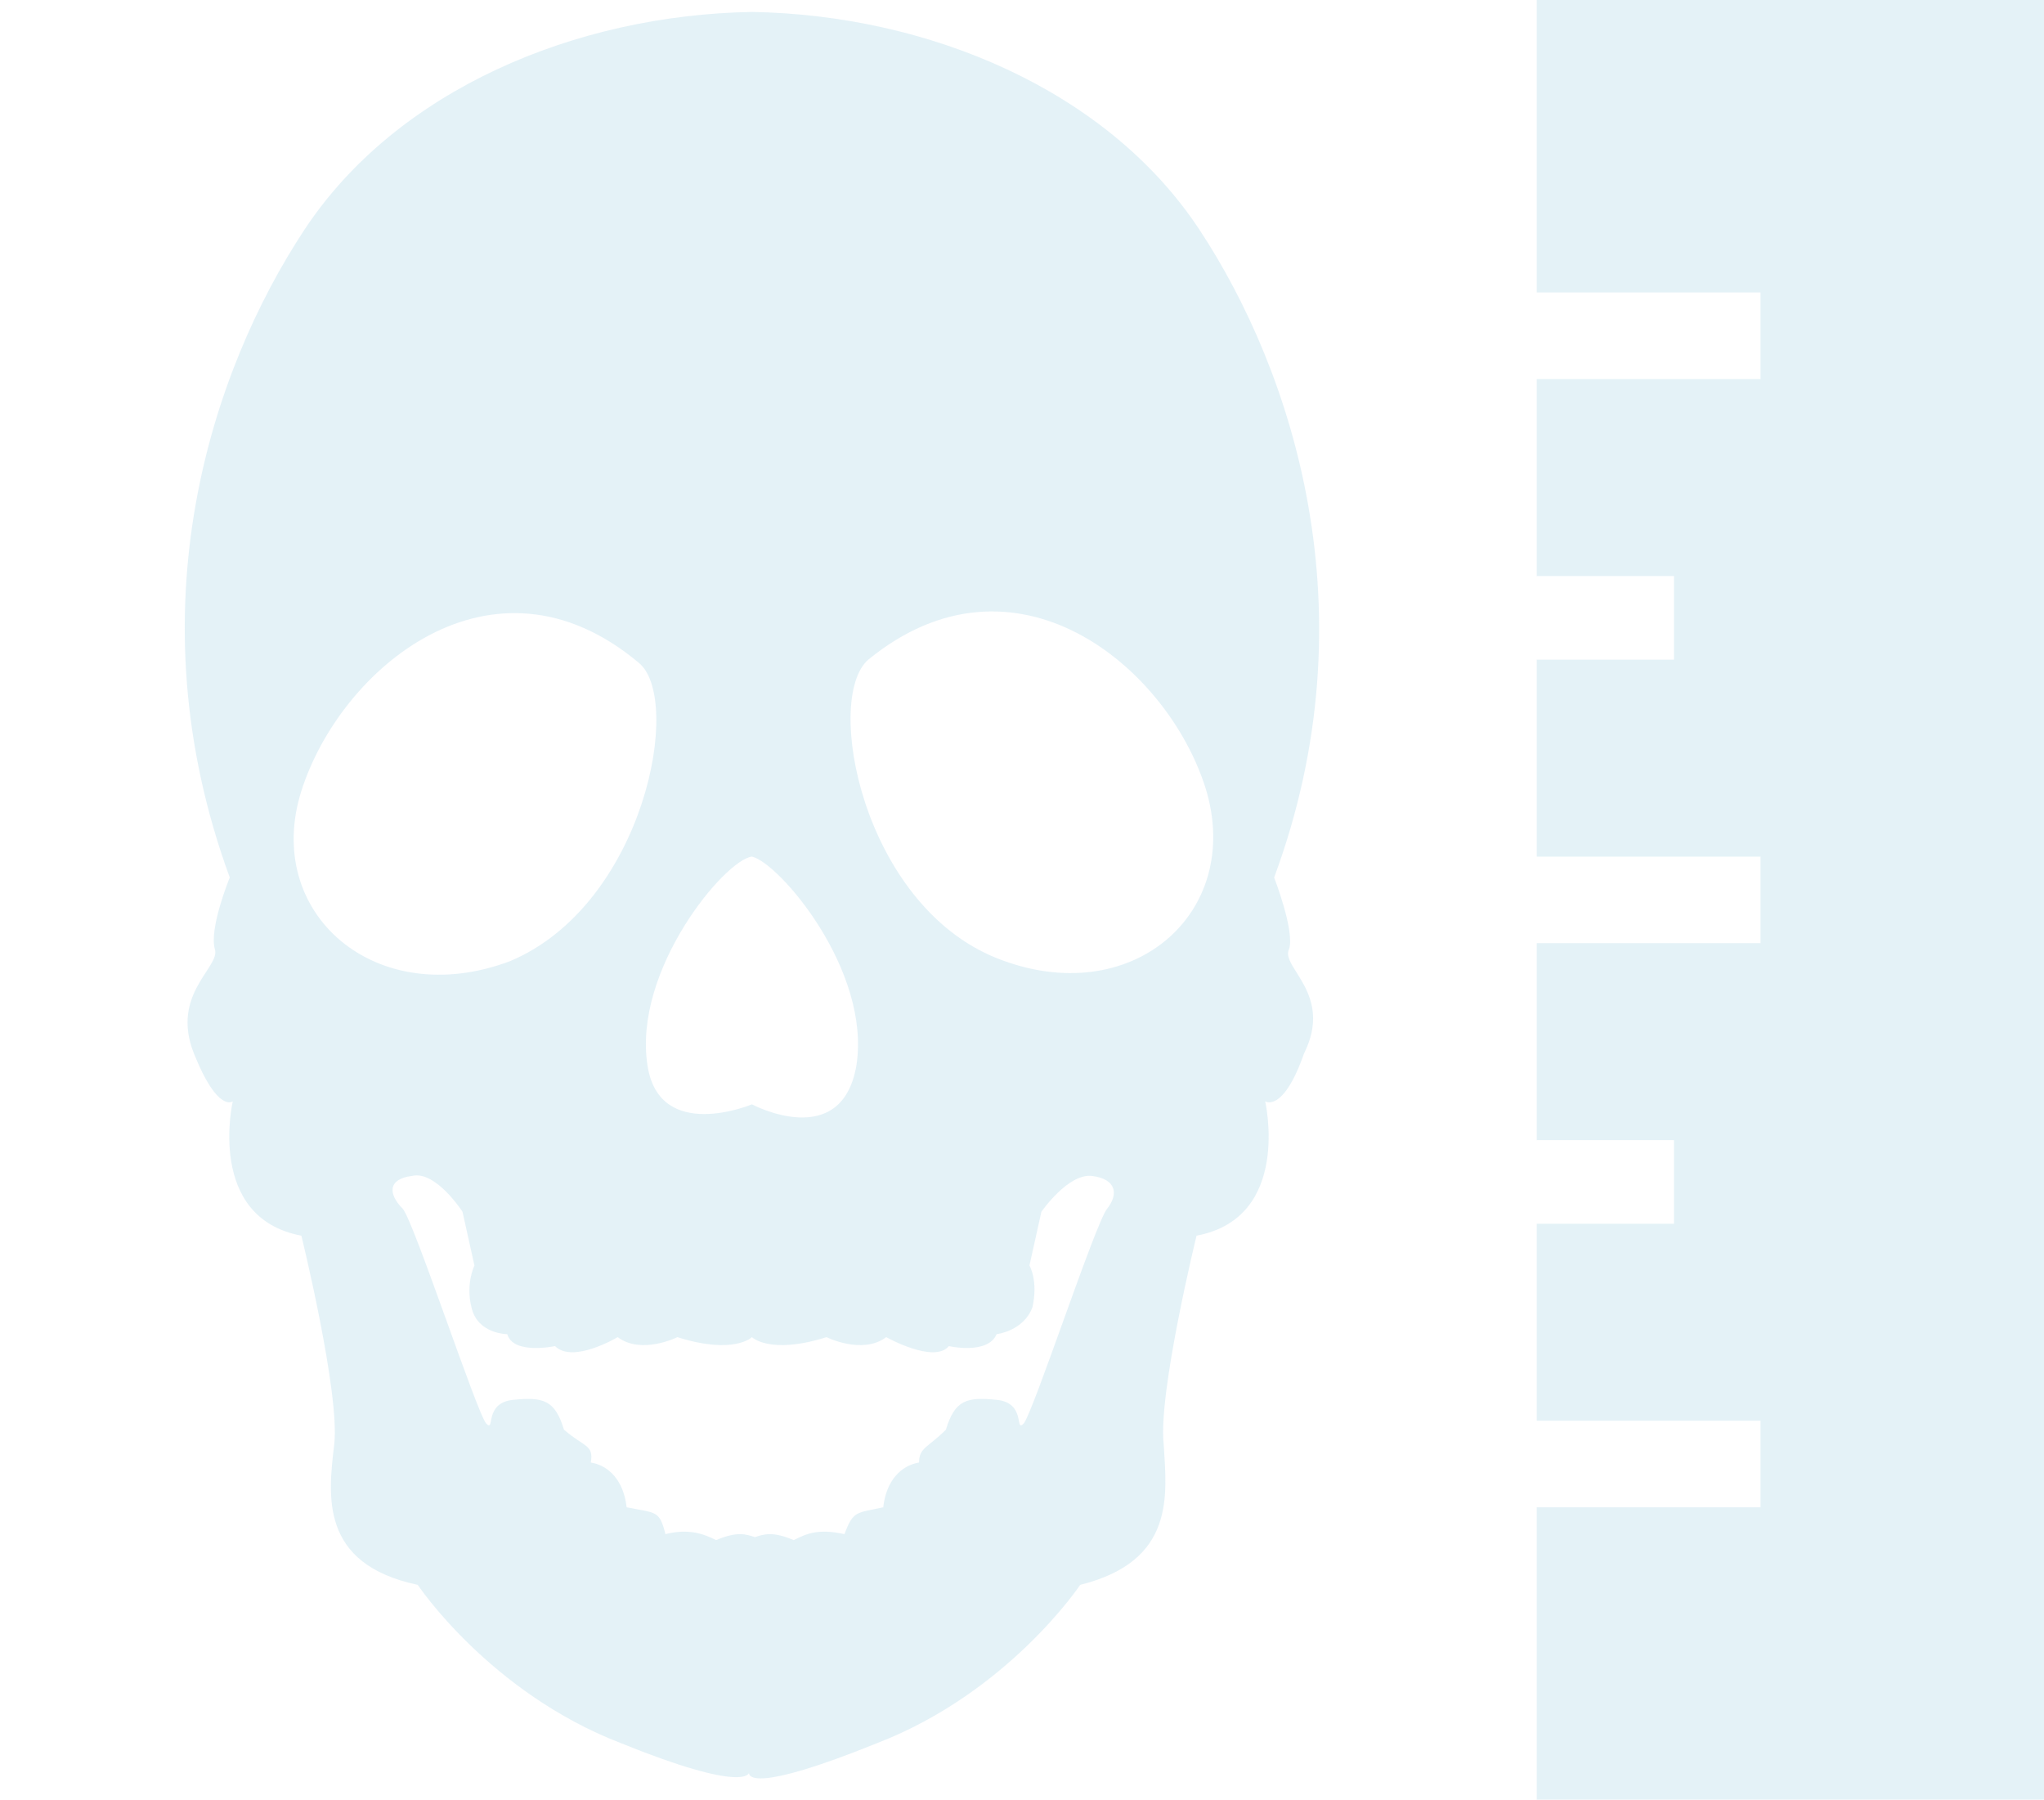 <?xml version="1.0" encoding="utf-8"?>
<!-- Generator: Adobe Illustrator 23.1.1, SVG Export Plug-In . SVG Version: 6.00 Build 0)  -->
<svg version="1.1" id="レイヤー_1" xmlns="http://www.w3.org/2000/svg" xmlns:xlink="http://www.w3.org/1999/xlink" x="0px"
	 y="0px" width="68.5px" height="60.3px" viewBox="0 0 68.5 60.3" style="enable-background:new 0 0 68.5 60.3;"
	 xml:space="preserve">
<style type="text/css">
	.st0{opacity:0.5;}
	.st1{fill:#CAE5F0;}
</style>
<g class="st0">
	<polygon class="st1" points="51.5,0 51.5,9.8 59,9.8 59,12.7 51.5,12.7 51.5,19.3 56.1,19.3 56.1,22.1 51.5,22.1 51.5,28.7 
		59,28.7 59,31.6 51.5,31.6 51.5,38.2 56.1,38.2 56.1,41 51.5,41 51.5,47.6 59,47.6 59,50.5 51.5,50.5 51.5,60.3 68.5,60.3 68.5,0 	
		"/>
	<g>
		<path class="st1" d="M43.2,31.8c0.2-0.6-0.5-2.4-0.5-2.4c3.3-8.9,0.6-17-2.5-21.7s-9.1-7.2-15-7.3c-5.9,0.1-11.9,2.6-15,7.3
			S4.4,20.4,7.7,29.4c0,0-0.7,1.7-0.5,2.4c0.2,0.6-1.5,1.5-0.7,3.5s1.3,1.6,1.3,1.6s-0.9,3.9,2.3,4.5c0,0,1.3,5.3,1.1,7
			s-0.5,4,2.8,4.7c0,0,2.4,3.6,6.8,5.3c4.2,1.7,4.3,1,4.3,1c0,0.1,0.1,0.7,4.3-1c4.4-1.7,6.8-5.3,6.8-5.3c3.2-0.8,2.9-3,2.8-4.7
			c-0.2-1.7,1.1-7,1.1-7c3.2-0.6,2.3-4.5,2.3-4.5s0.6,0.4,1.3-1.6C44.7,33.3,42.9,32.4,43.2,31.8z M25.2,28.7c0.9,0.2,4,3.8,3.5,7
			c-0.5,2.9-3.5,1.3-3.5,1.3s-3.1,1.3-3.5-1.3C21.2,32.5,24.3,28.8,25.2,28.7z M10.1,26.5c1.3-4.1,6.4-8.4,11.3-4.3
			c1.5,1.2,0.2,8.1-4.3,10C12.6,33.9,8.8,30.6,10.1,26.5z M37.1,40.5c-0.4,0.5-2.5,6.9-2.8,7.2s0.1-0.7-0.9-0.8s-1.4,0-1.7,1
			c-0.6,0.6-0.9,0.6-0.9,1.1c-0.6,0.1-1.1,0.6-1.2,1.5c-0.9,0.2-1,0.1-1.3,0.9c-0.9-0.2-1.3,0-1.7,0.2c-0.7-0.3-1-0.2-1.3-0.1
			c-0.3-0.1-0.6-0.2-1.3,0.1c-0.4-0.2-0.9-0.4-1.7-0.2c-0.2-0.8-0.3-0.7-1.3-0.9c-0.1-0.9-0.6-1.4-1.2-1.5c0.1-0.6-0.2-0.5-0.9-1.1
			c-0.3-1-0.7-1.1-1.7-1s-0.6,1.1-0.9,0.8s-2.4-6.7-2.8-7.2c-0.5-0.5-0.5-1,0.3-1.1c0.8-0.2,1.7,1.2,1.7,1.2l0.4,1.8
			c0,0-0.3,0.6-0.1,1.4c0.2,0.9,1.2,0.9,1.2,0.9c0.2,0.7,1.6,0.4,1.6,0.4c0.6,0.6,2.1-0.3,2.1-0.3c0.8,0.6,2,0,2,0
			c1.9,0.6,2.5,0,2.5,0s0.6,0.6,2.5,0c0,0,1.2,0.6,2,0c0,0,1.6,0.9,2.1,0.3c0,0,1.3,0.3,1.6-0.4c0,0,0.9-0.1,1.2-0.9
			c0.2-0.9-0.1-1.4-0.1-1.4l0.4-1.8c0,0,0.9-1.3,1.7-1.2C37.4,39.5,37.5,40,37.1,40.5z M33.4,32.1c-4.5-1.8-5.8-8.7-4.3-10
			c4.9-4,10,0.2,11.3,4.3C41.7,30.6,37.9,33.9,33.4,32.1z"/>
	</g>
</g>
</svg>
